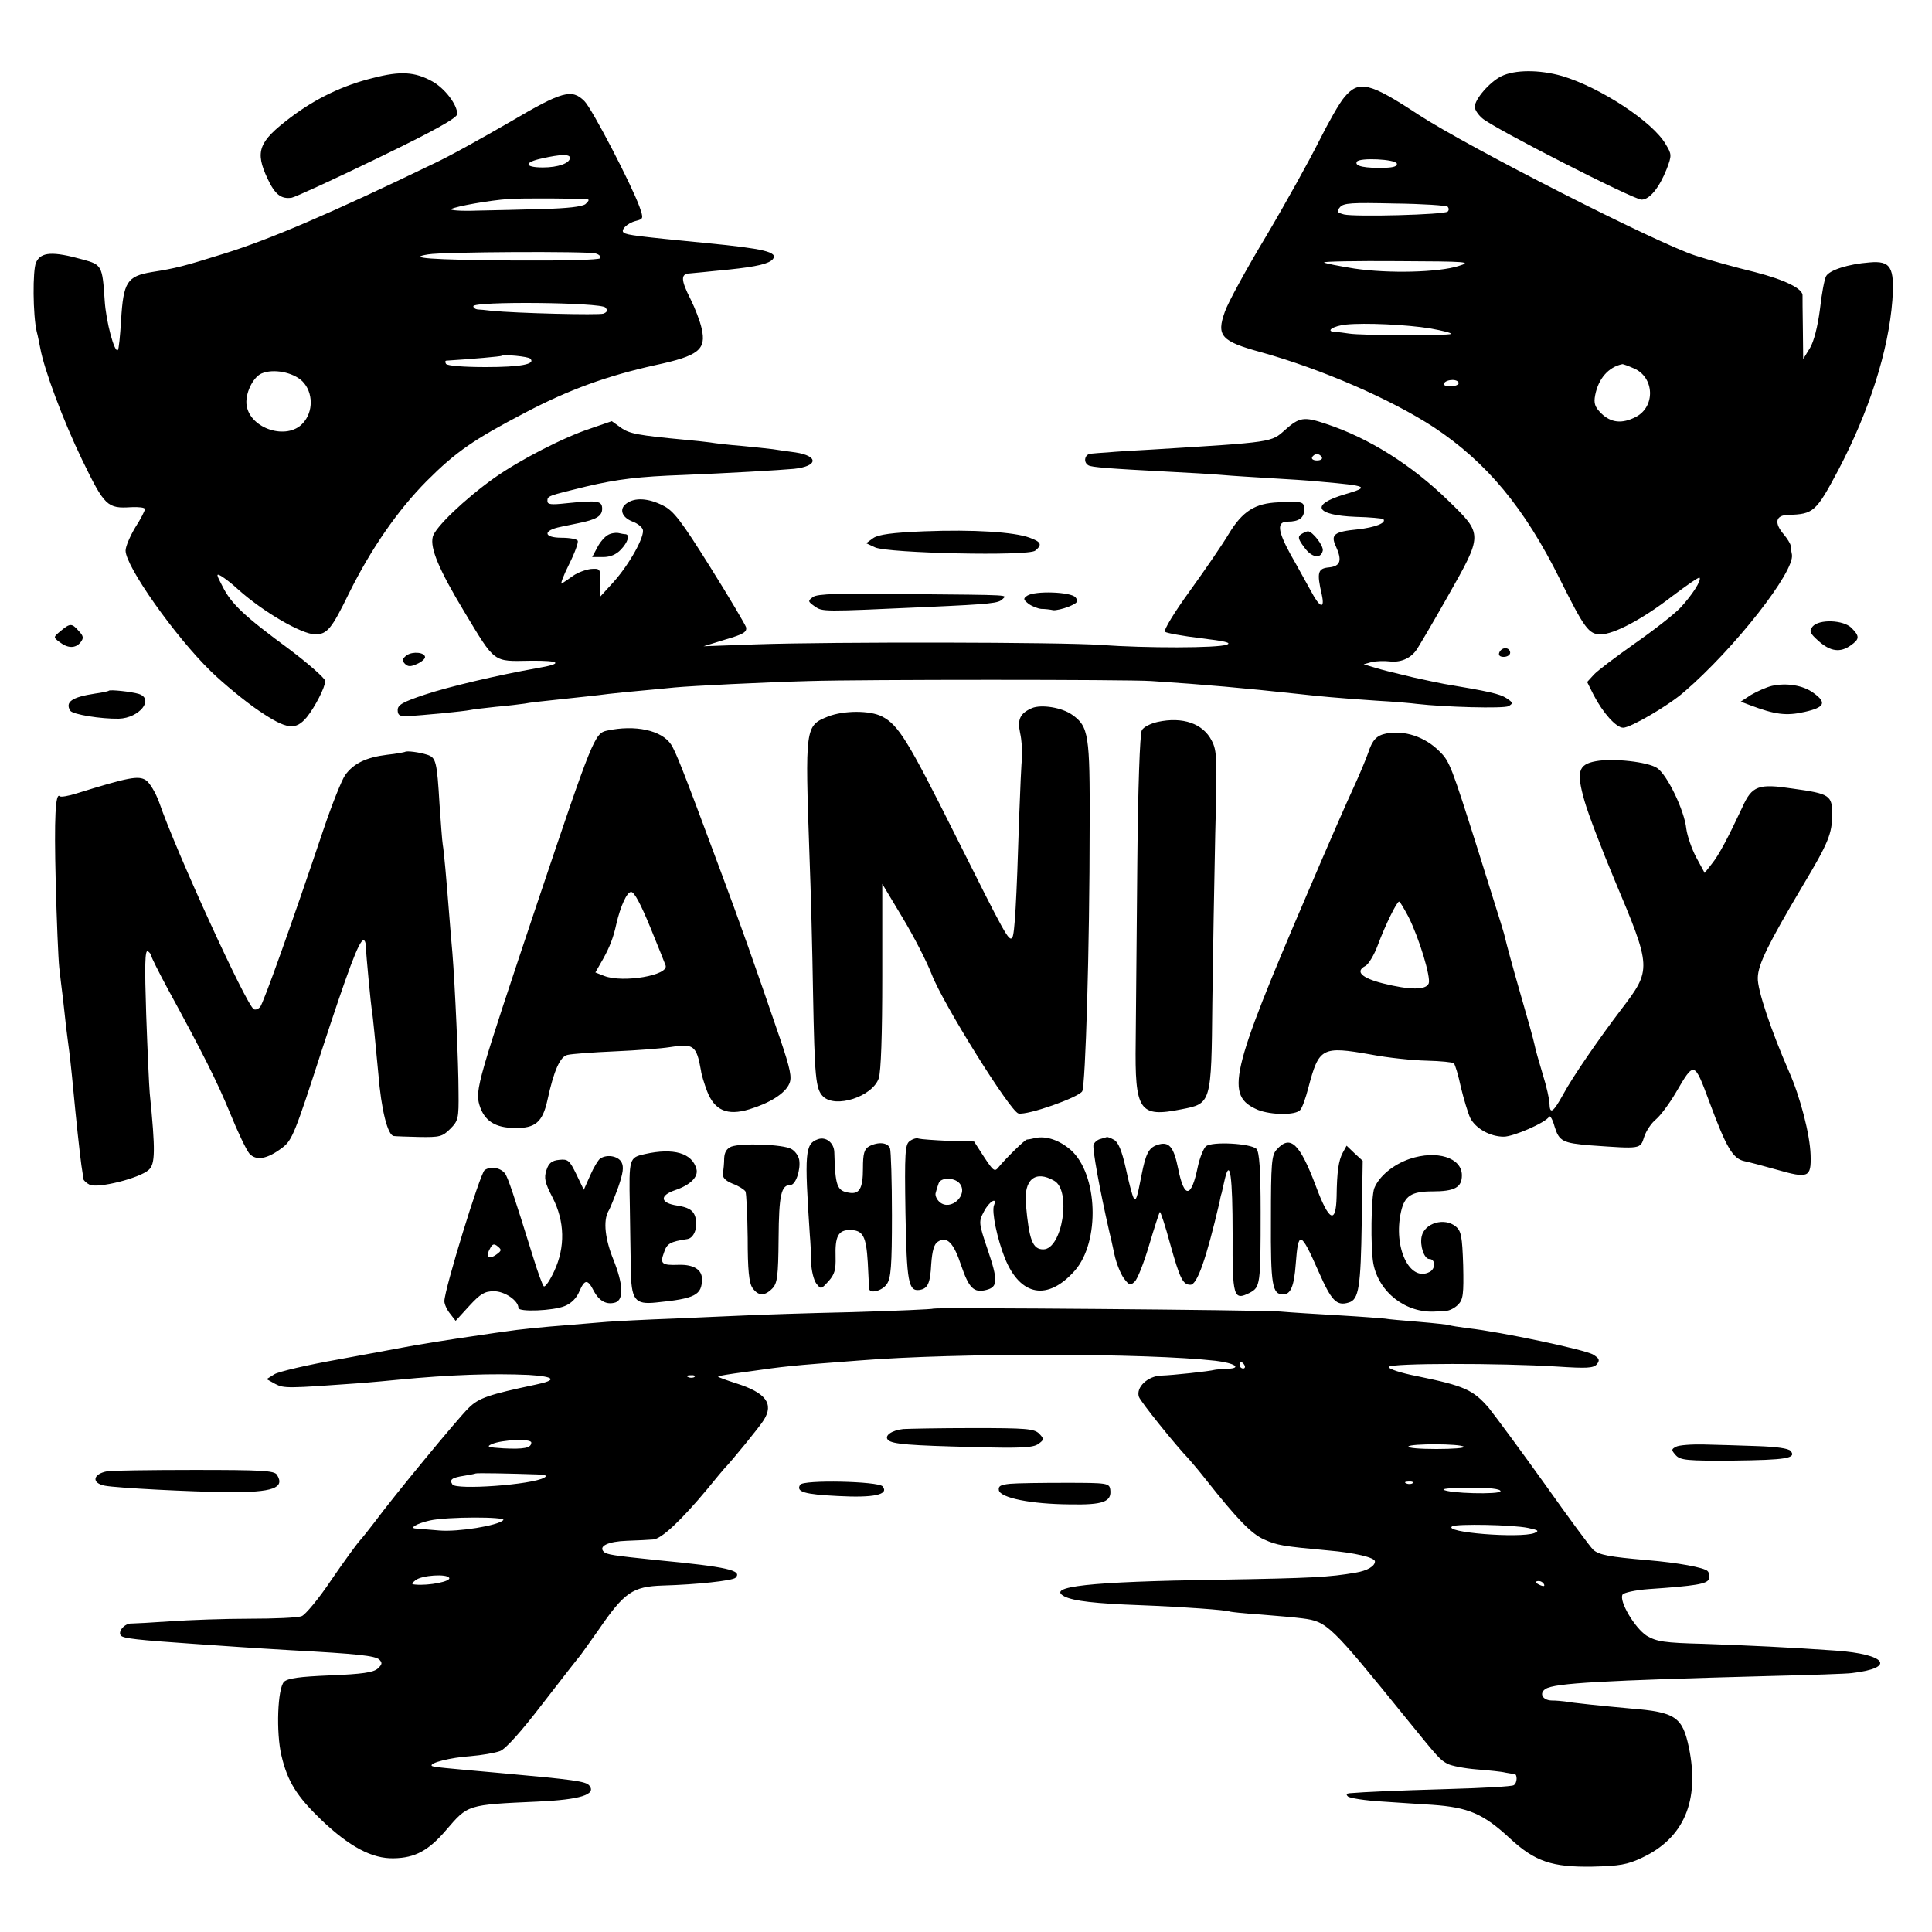 <svg version="1" xmlns="http://www.w3.org/2000/svg" width="800" height="800" viewBox="0 0 600 600"><path d="M115.9 24.2c-9.4 2.3-17.9 6.4-25.7 12.3-9.9 7.5-11.1 10.5-7.1 19 2.3 4.9 4.2 6.4 7.5 5.9 1.1-.2 13.1-5.7 26.7-12.3 17.8-8.6 24.7-12.5 24.7-13.7 0-2.9-3.8-7.9-7.7-10.1-5.4-3-9.9-3.3-18.4-1.1zM466.2 23.7c-3.6 1.8-8.2 7.1-8.2 9.5 0 .8 1 2.4 2.3 3.5 3.1 2.9 47 25.3 49.5 25.3s5.5-3.7 7.8-9.5c1.6-4.2 1.6-4.6-.3-7.7-4-7-20.4-17.7-32.2-21.2-7-2-14.7-2-18.9.1z"/><path d="M417.5 30.2c-1.5 1.7-5 7.9-7.9 13.7-2.9 5.8-10.2 19-16.3 29.3-6.2 10.3-12 20.9-12.9 23.6-2.7 7.5-1.2 9.2 11.3 12.6 18.9 5.3 40.1 14.5 53.6 23.3 16.4 10.9 28.1 24.9 39.2 47.3 7.6 15.2 8.9 17 12.6 17 4.1 0 13-4.7 22.3-11.9 4.4-3.3 8.1-5.9 8.4-5.7.7.8-2.3 5.4-5.9 9.3-2 2.1-8.4 7.1-14.3 11.2-5.8 4.1-11.5 8.4-12.6 9.6l-2.1 2.3 2 4c2.9 5.6 7 10.2 9.2 10.2 2.3 0 14.1-6.9 18.9-11.1 15.7-13.5 34.5-37.5 33.5-42.7-.2-.9-.4-2.2-.4-2.8-.1-.6-1-2.1-2.1-3.4-3.1-3.6-2.6-6 1.3-6.1 7.9-.2 8.7-.9 15.6-13.9 9.6-18.3 15.6-37 16.8-52.8.7-10.2-.5-12.3-7.1-11.7-6.6.5-12.5 2.4-13.5 4.3-.5.9-1.4 5.6-1.9 10.3-.7 5.4-1.9 10-3.1 12l-2.1 3.4-.1-9.5c-.1-5.2-.1-9.8-.1-10.1.3-2.2-5.5-5-14.8-7.4-5.8-1.4-14.1-3.7-18.4-5.1-11.9-3.8-70.8-33.8-86.1-43.8-15.2-10-18.5-10.8-23-5.4zm16.3 20.6c.2.8-.9 1.2-3.5 1.3-6.4.2-9.8-.5-8.9-1.9.8-1.3 11.9-.8 12.4.6zm15.8 13.4c.4.5.4 1.1 0 1.5-1 1-28.9 1.7-32.2.9-2.2-.6-2.4-.9-1.3-2.2 1.1-1.4 3.7-1.5 17-1.2 8.7.1 16.1.6 16.5 1zm3.4 18.4c-6.2 2-21.7 2.4-32.4.8-4.9-.8-9.1-1.6-9.4-1.9-.3-.3 10-.5 22.9-.4 21.9.1 23.1.2 18.9 1.5zm-8.8 19.4c3.8.7 6.7 1.4 6.4 1.7-.6.6-28 .5-31.6-.1-1.4-.2-3.4-.5-4.4-.5-3.2-.2-.5-1.9 3.4-2.3 5.9-.6 18.8 0 26.2 1.2zm63.2 12.4c6.4 2.7 6.8 11.9.6 15.1-4.3 2.2-7.7 1.8-10.7-1.1-2-2-2.4-3.1-1.9-5.7 1-5.1 4.1-8.7 8.4-9.6.1-.1 1.8.5 3.6 1.3zM453 119c0 .5-1.2 1-2.6 1-1.4 0-2.3-.4-1.9-1 .3-.6 1.5-1 2.6-1 1 0 1.9.4 1.9 1zM158.5 37.8c-8.3 4.8-19 10.8-24 13.1-31.9 15.4-50.8 23.5-65 27.9-12.5 3.9-14.8 4.5-22.4 5.7-7.6 1.3-8.8 3-9.5 15-.3 4.8-.7 9-1 9.2-1 1.1-3.7-8.8-4.1-15.5-.7-10.7-.9-11-6.8-12.6-9.3-2.6-13-2.4-14.5.9-1.1 2.4-1 16.4.2 21.5.4 1.4.8 3.7 1.1 5.1 1.2 6.7 7.2 22.7 13 34.7 7 14.4 7.8 15.2 15.3 14.7 2.3-.1 4.2.1 4.2.6s-1.3 3.1-3 5.7c-1.6 2.7-3 5.9-3 7.2 0 4.9 15.4 26.7 26.5 37.5 3.9 3.8 10.7 9.4 15 12.3 8.6 5.8 11.3 6.1 14.8 1.9 2.5-3.1 5.7-9.3 5.7-11.2 0-.8-5.1-5.3-11.2-9.9-14-10.3-18-14.1-20.7-19.5-2-3.8-2-4.1-.4-3.2 1 .6 3.4 2.4 5.3 4.2C81.7 190 93.7 197 97.9 197c3.7 0 5.1-1.7 10.5-12.8 6.9-13.9 15.1-25.7 24.1-34.8 9.1-9.1 14.6-12.9 30.7-21.3 13.5-7.1 25.4-11.4 40.3-14.7 13.5-2.9 15.9-4.8 14.4-11.4-.5-2.3-2.1-6.4-3.4-9-3.1-6.1-3.2-8-.2-8.1 1.2-.1 3.1-.3 4.2-.4 1.1-.1 4.7-.5 8-.8 8.6-.9 12.3-1.8 13.5-3.2 1.8-2.2-2.9-3.3-20.5-5-21.5-2.1-24.7-2.5-25.7-3.2-1.3-.7.9-3 3.7-3.7 2.3-.6 2.4-.7 1.1-4.4-2.5-6.9-14.7-30.4-17.1-32.8-3.9-3.9-6.9-3.1-23 6.4zM177 49c0 1.7-3.7 3-8.4 3-5.8 0-6-1.6-.3-2.8 5.7-1.3 8.7-1.4 8.7-.2zm5.5 12.9c.6.1.2.7-.7 1.5-1.1.8-5.7 1.3-13 1.5-6.2.2-15.5.4-20.6.5-5.1.2-8.7-.1-8-.5 1.3-.8 11.8-2.7 17.8-3.1 3.6-.3 22.7-.2 24.5.1zm2.4 16.8c1.2.3 1.8 1 1.5 1.5-.4.5-11 .8-26.7.7-26.2-.2-33.7-.8-26.7-1.9 4.5-.8 49.3-1 51.9-.3zm3.1 16.8c.8.9.6 1.4-.6 1.9-1.4.5-27-.1-34.9-.9-1.6-.2-3.6-.4-4.2-.4-.7-.1-1.3-.5-1.3-1 0-1.6 39.7-1.2 41 .4zm-23.3 15.9c1.7 1.7-3 2.6-13.9 2.6-6.7 0-11.9-.4-12.3-1-.3-.6-.3-1 .2-1 8-.5 16.9-1.3 17.1-1.5.6-.5 8.3.2 8.9.9zm-70.8 7c3.4 3.4 3.5 9.5.1 13.1-4.9 5.3-16.2 1.7-17.4-5.5-.6-3.6 1.9-8.8 4.6-10 3.7-1.6 9.8-.4 12.7 2.4z"/><path d="M399.1 133.5c-4.3 3.9-3.7 3.8-41.1 6.1-5.8.3-12.1.7-14 .9-1.9.1-4.3.3-5.2.4-1.9.1-2.5 2.6-.8 3.6.9.6 6 1 25 2 5.8.3 13.2.7 16.5 1 3.3.3 10.1.7 15 1 5 .3 12 .7 15.7 1.1 14.7 1.3 15.3 1.6 7.5 3.9-10.9 3.2-9.3 6.5 3.3 7 4.5.1 8.3.5 8.6.7 1.1 1.2-2.6 2.6-8 3.2-7.2.7-8.4 1.6-6.8 5.1 2.1 4.6 1.5 6.3-2 6.7-3.6.3-3.9 1.6-2.3 8.5 1 4.6-.6 4.1-3.3-1-1.3-2.3-4.1-7.5-6.4-11.5-4.1-7.5-4.3-10.2-.9-10.2 3.5 0 5.1-1.2 5.1-3.6 0-2.7-.2-2.7-8-2.4-7.2.3-11.1 2.7-15.4 9.8-1.9 3.2-7.3 11.1-12 17.6-4.8 6.6-8.3 12.3-7.8 12.8.4.4 5.4 1.3 11.1 2 7.5.9 9.7 1.4 8.1 2-2.9 1.1-25.2 1.1-39 .1-12.3-.9-83.2-1-107-.2l-16.5.6 6.8-2.1c5.5-1.6 6.7-2.3 6.4-3.8-.3-.9-5.3-9.4-11.2-18.8-8.9-14.2-11.3-17.4-14.6-19-4.5-2.3-8.8-2.6-11.4-.6-2.3 1.7-1.4 4.3 2 5.6 1.4.5 2.8 1.6 3.1 2.4.8 2-4.2 11-9.2 16.5l-4.1 4.5.1-4.4c.1-4.4 0-4.5-2.9-4.3-1.6.2-4.1 1.1-5.5 2.1-1.4 1-3 2.1-3.5 2.4-.6.4.4-2.3 2.2-5.9 1.8-3.6 3-6.9 2.7-7.4-.3-.5-2.5-.9-5-.9-5.7 0-5.9-2.3-.2-3.4.7-.2 3.1-.6 5.3-1.1 5.6-1.1 7.5-2.2 7.5-4.5 0-2.5-1.4-2.7-11.2-1.7-4.6.5-5.8.4-5.8-.7 0-1.6.1-1.6 12-4.5 9.8-2.3 16.3-3.1 30.4-3.6 12.6-.5 30.1-1.5 34.2-1.9 7.5-.8 7.7-4 .4-5.1-2.5-.3-5.6-.8-7-1-1.4-.2-5.6-.6-9.5-1-3.8-.3-8.3-.8-10-1.1-1.6-.2-5-.6-7.5-.8-14.9-1.4-17.6-1.9-20.2-3.8l-2.8-2-6.4 2.2c-8.6 2.8-22.3 9.9-30.2 15.5-9.1 6.5-18.3 15.3-19 18.2-.9 3.5 1.9 10.2 9.8 23.3 9.7 16.1 8.8 15.4 20.5 15.2 9.5-.1 10.4.9 2.1 2.3-12.4 2.2-27.6 5.8-34.8 8.2-6.9 2.3-8.5 3.2-8.5 4.8 0 1.6.6 2 3 1.9 4.3-.2 17.7-1.5 19.5-1.9.8-.2 4.4-.6 8-1 3.6-.3 7.6-.8 9-1 1.4-.3 5-.7 8-1 9.1-1 14.3-1.5 18-2 1.9-.2 6.4-.7 10-1 3.6-.3 8.3-.8 10.5-1 5.4-.5 27.2-1.6 42-2 16.4-.5 98.6-.5 106 0 16.9 1.1 28.9 2.2 45.6 4 6.2.7 12.5 1.3 24.4 2.1 5.5.3 11.1.8 12.5 1 8.7 1 27 1.5 28.5.7 1.5-.9 1.4-1.1-.7-2.5-2-1.3-5.5-2.1-19.3-4.4-1.6-.3-5.9-1.2-9.5-2-8.2-2-8.9-2.1-12.5-3.2l-3-.9 2.5-.7c1.4-.3 3.9-.4 5.5-.2 3.3.4 6.3-.8 8.2-3.3.7-.9 5.1-8.4 9.8-16.7 11.1-19.6 11.1-19.4.3-29.9-11.4-11.1-24.7-19.5-38.1-23.9-6.8-2.3-8.2-2-12.6 1.9zm11.4 8.5c.3.5-.3 1-1.5 1s-1.8-.5-1.5-1c.3-.6 1-1 1.5-1s1.2.4 1.5 1z"/><path d="M287 165c-9.9.4-14.2 1-15.8 2.1l-2.2 1.6 2.8 1.3c4 1.8 47.6 2.8 49.7 1 2.2-1.8 1.9-2.7-1.7-4-4.8-1.8-17.5-2.6-32.8-2zM188.7 166.2c-.9.5-2.4 2.2-3.2 3.8l-1.6 3h3.4c2.2 0 4.1-.8 5.5-2.3 2.2-2.3 2.9-4.6 1.5-4.8-.5 0-1.5-.2-2.4-.4-.8-.1-2.3.1-3.2.7zM404.1 165.9c-1.1.7-1 1.5.9 4 2.3 3.3 5.2 3.8 5.8 1.1.3-1.5-3.2-6-4.6-6-.4 0-1.3.4-2.1.9zM252.5 185.4c-1.7 1.2-1.6 1.4.5 2.9 2.5 1.7 2 1.7 35 .2 20.1-.9 22.1-1.2 23.3-2.4 1.4-1.4 3.8-1.3-29-1.6-21.6-.3-28.5-.1-29.8.9zM319 185c-1.3.9-1.2 1.2.4 2.5 1.1.8 2.9 1.5 4 1.6 1.2 0 2.8.2 3.7.4.8.1 3-.4 4.8-1.1 2.8-1.2 3.1-1.6 2.1-2.9-1.4-1.7-12.6-2.1-15-.5zM562.9 194.6c-1.1 1.4-.9 2 1.9 4.5 3.6 3.2 6.7 3.7 10 1.3 2.7-1.9 2.8-2.8.2-5.4-2.5-2.5-10.1-2.8-12.1-.4zM18.9 195.9c-2.4 2-2.4 2-.4 3.5 2.6 2 4.9 2 6.5.1 1-1.3 1-1.9-.5-3.5-2.2-2.5-2.7-2.5-5.6-.1zM465.6 202.7c-.3.8.2 1.3 1.4 1.3 1.1 0 2-.6 2-1.3 0-.8-.7-1.4-1.5-1.4s-1.6.6-1.9 1.4zM126.3 203.5c-1.4 1.1-1.5 1.6-.6 2.6 1 1 1.8 1 3.8.1 1.4-.6 2.5-1.6 2.5-2.1 0-1.5-3.8-1.9-5.7-.6zM550.3 213c-1.7.4-4.6 1.7-6.5 2.8l-3.2 2.1 2.9 1.1c7.7 2.9 11.2 3.4 16.9 2.1 6.3-1.4 7-2.9 2.8-5.9-3.2-2.4-8.4-3.2-12.9-2.2zM33.8 214.5c-.2.2-2.1.6-4.3.9-7.2 1.1-9.3 2.6-7.7 5.3.8 1.2 9.6 2.6 15.1 2.5 6.4-.2 11.1-6.1 6.2-7.7-2.3-.7-8.9-1.4-9.3-1zM320.5 219.9c-3.7 1.6-4.6 3.5-3.7 7.7.5 2.2.7 5.5.6 7.4-.2 1.9-.6 10.5-.9 19-.8 26.2-1.4 36-2.1 37.1-1 1.6-2.2-.7-17.7-31.7-14.7-29.4-17.7-34.3-22.8-36.9-3.7-1.9-11.8-1.9-16.7 0-7.2 2.9-7.2 3.1-5.8 43.5.4 10.2.9 29.3 1.1 42.5.5 26.1.8 29.7 3.1 32 3.8 3.8 15.3.1 17.3-5.6.7-2.1 1.1-13.4 1.1-31.8v-28.6l6.3 10.5c3.5 5.8 7.6 13.8 9.1 17.7 3.4 8.9 24.4 42.6 26.9 43.1 2.9.6 18.7-5 19.8-6.9 1-2 2.3-44.3 2.3-82.4.1-28.3-.3-30.9-5.4-34.5-3.2-2.3-9.6-3.3-12.5-2.1zM359.5 224.2c-2.2.5-4.4 1.6-4.9 2.6-.6 1-1.2 18.3-1.4 41.2-.2 21.7-.4 46.7-.5 55.5-.3 21.6 1.1 23.6 14.2 21 9.3-1.8 9.3-1.7 9.6-33.2.2-14.7.6-38.3.9-52.3.6-23.4.6-25.8-1.1-29-2.7-5.3-9-7.5-16.8-5.8zM188.5 226.9c-3.8.8-4.5 2.5-21.4 52.8-18.7 55.9-19.6 58.8-18.2 63.5 1.5 4.9 4.9 7.1 11.1 7.1 6.2.1 8.5-1.8 10-8.6 2-9.3 4-13.7 6.3-14.1 1.2-.3 7.8-.8 14.7-1.1 6.9-.3 14.5-.9 17-1.3 7.4-1.2 8.3-.6 9.7 7.3.1 1.1 1 4 1.9 6.4 2.3 5.9 6.2 7.7 13.1 5.6 6.3-1.9 11.1-4.9 12.4-7.9.9-1.9.4-4.5-2.9-14.2-7.8-22.8-12.1-35-18.6-52.4-12-32.3-13.7-36.4-15.2-38.8-2.9-4.4-11.1-6.2-19.9-4.3zm13.5 61.2c2.5 6.1 4.6 11.4 4.7 11.7 1.1 3.1-13.2 5.5-19 3.3l-2.8-1.1 2.4-4.2c2-3.6 3.2-6.6 4.1-10.8 1.3-5.6 3.3-10 4.6-10 1 0 3 3.8 6 11.1zM430.5 227.8c-3 .6-4.3 2-5.6 6-.7 2-2.7 6.8-4.5 10.7-1.8 3.8-8.3 18.7-14.4 33-24.1 56.2-25.6 62.8-15.3 67.2 4.1 1.6 11.7 1.7 13.1 0 .6-.6 1.7-3.7 2.5-6.8 3.3-12.6 4.2-13.1 19.5-10.4 5.2 1 12.9 1.8 17.3 1.9 4.3.1 8.1.5 8.4.8.4.4 1.4 3.7 2.2 7.5.9 3.7 2.2 8 2.9 9.5 1.7 3.3 6.2 5.8 10.4 5.8 3 0 12.9-4.3 14.1-6.2.3-.5 1.1.9 1.7 3.1 1.4 4.5 2.5 5.1 11.2 5.8 15.6 1.1 15.4 1.2 16.6-2.6.6-1.9 2.3-4.4 3.7-5.5 1.4-1.2 4.1-4.8 6.1-8.2 5.8-9.9 5.7-10 10.5 2.9 5.2 14 7.2 17.5 10.8 18.3 1.5.3 6 1.5 9.9 2.6 10.1 2.9 10.9 2.5 10.7-4.5-.2-6.4-3.2-18-6.7-25.9-5.5-12.6-9.9-25.5-9.7-29.2.1-4.1 3.2-10.4 14-28.6 7.9-13.2 9.1-16.1 9.1-22.1 0-5.9-.7-6.4-12.3-8-10.6-1.6-12.6-.9-15.6 5.8-4.5 9.6-7.3 14.9-9.5 17.6l-2.2 2.8-2.6-4.8c-1.4-2.6-2.8-6.7-3.1-8.9-.6-5.8-6-16.9-9.1-18.9-2.9-1.9-13.6-3.1-19-2.1-5.5 1-6.1 3.3-3.5 12.4 1.2 4.2 5.4 15.1 9.2 24.2 11.7 27.8 11.7 28 2.1 40.6-6.7 8.8-15 20.8-17.9 26.2-3.1 5.6-4.2 6.5-4.3 2.9 0-1.2-.9-5.3-2.1-9.1-1.1-3.7-2.3-7.8-2.5-9-.2-1.2-2.3-8.7-4.6-16.6-2.3-8-4.3-15.4-4.5-16.4-.5-2.2-.6-2.4-8.5-27.6-8.2-25.9-8.8-27.6-11.9-30.6-4.5-4.6-11-6.7-16.6-5.6zm6.9 56.9c3.4 6.8 7 18.8 6.3 20.7-.8 2.1-5.8 2.1-14.2 0-6.7-1.7-8.7-3.7-5.5-5.4 1-.5 2.8-3.5 3.9-6.5 2.3-6.2 5.9-13.5 6.6-13.5.3 0 1.5 2.1 2.9 4.7zM125.8 233.5c-.2.1-2.7.6-5.6.9-6.5.8-10.4 2.7-13 6.3-1.1 1.6-4.1 9.1-6.7 16.8-10.2 30.3-18.7 54-19.7 55.2-.6.7-1.5 1-2 .7-2.4-1.5-24.1-48.9-29.4-64.3-1.1-3-2.9-6-4.1-6.8-2.3-1.5-5.4-.9-21.5 4.1-2.5.8-4.9 1.2-5.2.9-1.4-1.4-1.8 6.6-1.3 26.5.3 11.9.8 23.9 1.1 26.7.3 2.7.8 6.9 1.1 9.2.3 2.4.7 6.4 1 9 .3 2.7.8 6.1 1 7.8.4 3.1 1.2 10.9 1.9 18.5 1 10 1.9 17.6 2.2 19 .1.8.3 1.8.3 2.2.1.4.9 1.2 1.9 1.7 2.4 1.3 15.6-2 18.4-4.6 2-1.8 2.1-5.9.3-23.8-.2-2.2-.7-13.2-1.1-24.4-.5-15.2-.4-20.2.5-19.7.6.4 1.1 1.1 1.1 1.5 0 .4 2.3 5 5.1 10.2 10.8 19.8 15.3 28.7 19.4 38.7 2.3 5.7 5 11.3 5.9 12.4 2.1 2.4 5.6 1.8 10.3-1.8 3-2.2 4-4.8 11.9-29.2 8.5-26 11.9-35.2 13.3-35.2.4 0 .7.8.7 1.7.1 3 1.6 18.5 1.9 20.3.3 1.4 1.1 10.1 2 19.5.9 11.2 2.9 19.1 4.8 19.3.6.1 4.3.2 8 .3 6.2.1 7.1-.1 9.5-2.5 2.5-2.5 2.7-3.2 2.6-11.4 0-8.9-1.1-33.3-1.9-43.2-.3-3-.7-8.4-1-12-.9-11.3-1.6-19.4-2-21.7-.2-1.2-.6-6.8-1-12.5-.8-13.4-1.1-14.5-3.8-15.4-2.5-.8-6.4-1.3-6.9-.9zM254 353.8c-4 1.4-4.2 4.2-2.5 29.7.2 2.2.4 6.1.4 8.6.1 2.5.8 5.4 1.6 6.5 1.5 1.9 1.5 1.8 3.8-.7 1.9-2.1 2.3-3.6 2.2-7.5-.2-6.4.8-8.4 4.4-8.4 4.1 0 5.1 1.8 5.6 10.1.2 4.1.4 7.7.4 8.1.2 1.7 4.1.7 5.5-1.4 1.3-1.8 1.6-5.7 1.6-21.4 0-10.6-.3-19.9-.6-20.8-.7-1.8-3.6-2.1-6.5-.6-1.5.9-1.9 2.2-1.9 6.9 0 6.2-1.1 8.1-4.4 7.5-3.7-.6-4.2-2.1-4.5-12.6-.1-2.9-2.6-4.9-5.1-4zM282.5 354.4c-1.4 1-1.6 3.5-1.3 22.3.4 21.5.9 24.4 4.4 23.9 2.5-.4 3.3-2 3.6-8 .3-4.2.9-6.3 2.1-7 2.8-1.8 4.9.4 7.2 7.4 2.4 7 3.9 8.6 7.8 7.6 3.6-.9 3.7-2.9.4-12.6-2.8-8.3-2.8-8.6-1.1-11.8 1.6-3.1 4.2-4.6 3.1-1.9-.8 2 1 10.5 3.4 16.5 4.8 11.8 13.3 13.3 21.7 3.8 7.9-9 7.2-30-1.3-37.5-3.5-3-7.5-4.4-11-3.7-1.1.3-2.3.5-2.6.5-.7.1-6.6 5.9-8.8 8.6-1.2 1.5-1.6 1.2-4.5-3.2l-3.1-4.8-8-.2c-4.4-.2-8.5-.5-9.2-.7-.6-.3-1.9.1-2.8.8zm44.9 12.3c5.4 3 2.5 21.3-3.4 21.3-3.3 0-4.4-2.8-5.4-14-.7-7.7 2.9-10.7 8.8-7.3zm-29.4.8c2.9 3.5-2.7 8.8-6.2 5.8-.9-.8-1.5-2.1-1.2-2.9.2-.8.6-2.1.9-2.9.6-1.9 4.9-1.9 6.5 0zM341.8 353.7c-.9.2-1.9 1-2.2 1.8-.4 1.1 1.9 13.9 4.9 27 .3 1.1 1 4.3 1.6 7.1.6 2.8 2 6.2 3 7.5 1.6 2.1 2 2.2 3.3.9.9-.8 2.9-6 4.5-11.4s3.1-10 3.3-10.2c.2-.2 1.7 4.3 3.2 9.9 3 10.7 3.9 12.7 6.3 12.7 2.1 0 4.9-8 9-25.5.2-1.1.5-2.5.7-3 .1-.6.6-2.5 1-4.4 1.6-6.7 2.4-.7 2.4 17.2-.1 19.6.3 20.7 5.3 18.2 3.3-1.8 3.4-2.4 3.4-25.2 0-13.1-.4-18.6-1.3-19.5-1.7-1.7-13.8-2.4-15.7-.8-.7.6-1.9 3.5-2.5 6.3-2 9.8-4.2 10.1-6.1.7-1.4-7-2.9-8.7-6.6-7.4-2.6.9-3.5 2.8-4.8 9.4-1.4 7.2-1.7 8.3-2.5 6.9-.4-.8-1.5-4.9-2.4-9.2-1.2-5.3-2.3-8-3.6-8.7-1-.6-2-.9-2.2-.9-.2.1-1 .3-2 .6zM227.1 356.1c-1.4.6-2.1 1.7-2.2 3.6 0 1.5-.2 3.6-.4 4.6-.2 1.3.6 2.3 3 3.3 1.9.7 3.6 1.8 4 2.4.3.5.6 7 .7 14.4 0 10 .4 14 1.5 15.6 1.8 2.5 3.7 2.6 6.1.2 1.6-1.6 1.9-3.7 2-15.6.1-13.6.8-16.6 3.7-16.6 1.6 0 3.2-4.7 2.7-7.8-.2-1.2-1.3-2.8-2.5-3.4-2.5-1.4-15.3-1.9-18.6-.7zM396.5 357c-1.6 1.7-1.8 4.2-1.8 21.9-.1 20.2.4 23.1 3.8 23.1 2.3 0 3.4-2.5 3.9-9.4.8-10.6 1.5-10.4 7.1 2.3 4 9.1 5.6 10.8 9.4 9.6 3.1-.9 3.7-4.8 4-25l.3-19-2.5-2.3-2.5-2.4-1.2 2.2c-1.3 2.4-1.8 5.9-1.9 13.6-.2 8.8-2.4 7.7-6.5-3.4-5-13.2-7.9-15.9-12.1-11.2zM200.3 358.4c-4.9 1.1-5 1.2-4.7 16.1.1 6 .2 14.7.3 19.2.1 10.1 1.2 11.5 7.9 10.8 12.1-1.2 14.2-2.3 14.2-7.3 0-2.9-2.6-4.5-7.1-4.4-5.4.2-6-.3-4.7-3.8.9-2.8 1.9-3.4 7.3-4.2 2.3-.4 3.5-4.4 2.2-7.5-.7-1.6-2.2-2.4-5.4-2.9-5.3-.8-5.6-3.1-.6-4.8 4.7-1.6 7.2-4.1 6.6-6.5-1.3-5-7.1-6.7-16-4.7zM437.8 359.9c-5.2 1.8-9.5 5.4-11 9.1-1 2.6-1.2 18.5-.3 23.4 1.7 9 10.2 15.5 19.3 14.9.6 0 2.1-.1 3.2-.2 1.1 0 2.8-.9 3.8-1.9 1.6-1.6 1.8-3.3 1.6-12.3-.3-8.9-.6-10.6-2.3-12-3.5-2.9-9.7-1.1-10.6 3.1-.6 2.9.8 7 2.4 7 1.9 0 2 3 .1 4-6.2 3.3-11.4-7.6-8.9-18.7 1.1-4.9 3.2-6.3 9.7-6.3 6.9 0 9.2-1.2 9.2-5 0-5.5-7.8-7.9-16.2-5.1zM186.4 359.8c-.6.4-2 2.7-3.1 5.2l-2 4.5-2.3-4.8c-2.1-4.3-2.6-4.8-5.3-4.5-2.3.2-3.3 1-4 3.2-.8 2.4-.5 3.9 1.9 8.5 3.8 7.4 4 15.4.5 22.9-1.3 2.8-2.7 4.9-3.2 4.7-.4-.3-1.9-4.4-3.4-9.3-5.9-19-7.8-24.7-8.7-25.8-1.4-1.8-4.5-2.3-6.3-1-1.4 1-12.5 37.1-12.5 40.7 0 .9.8 2.7 1.8 3.9l1.7 2.2 4.2-4.6c3.5-3.8 4.8-4.6 7.7-4.6 3.3 0 7.6 2.9 7.6 5.2 0 1.3 10.8.9 14.4-.6 2-.8 3.7-2.5 4.5-4.5 1.7-3.9 2.6-3.9 4.5-.2 1.7 3.2 4 4.4 6.7 3.6 2.7-.9 2.4-5.8-.6-13.3-2.6-6.4-3.2-12-1.6-15 .6-.9 1.9-4.3 3.1-7.5 1.5-4.4 1.8-6.3 1-7.8-1.1-1.9-4.5-2.5-6.6-1.1zm-32.1 29.7c-2.4 1.8-3.6.9-2.2-1.6.8-1.6 1.3-1.8 2.5-.8s1.2 1.3-.3 2.4zM289.9 406.4c-.2.2-11.6.7-25.4 1.1-13.7.3-28.4.8-32.5 1-4.1.2-14.5.6-22.9 1-8.5.3-17.8.8-20.5 1-2.8.2-8.2.7-12.1 1-7.9.6-15.8 1.4-19.5 2-1.4.2-4.5.6-7 1-11.1 1.6-21.5 3.3-25 4-1.4.3-10.4 1.9-20 3.7-9.6 1.7-18.6 3.8-19.8 4.6l-2.4 1.5 2.7 1.5c2.7 1.4 3.6 1.4 27-.3 3.3-.3 8.3-.7 11-1 16.5-1.6 29.4-2 40.7-1.5 8.2.5 9 1.6 2.2 3-14.6 3.1-17.7 4.1-20.9 7.3-3.3 3.2-23.5 27.7-29 35.2-1.7 2.2-3.8 4.9-4.8 6-1 1.1-5 6.6-8.9 12.3-3.8 5.7-8 10.7-9.1 11.1-1.2.5-8.5.8-16.2.8-7.7 0-18.7.4-24.5.8-5.8.4-11.3.7-12.2.7-2.1-.1-4.4 2.6-3.2 3.8.9.8 4.8 1.3 22.4 2.5 4.7.3 11.2.8 14.5 1 3.3.2 10.5.7 16 1 20.4 1.1 26 1.7 27.3 2.9 1 1 .9 1.5-.5 2.8-1.4 1.2-4.8 1.7-14.7 2.1-9.7.4-13.2.9-14.4 2-2 2.1-2.5 15.7-.8 22.9 1.9 8.1 4.8 12.7 12.4 20 8.7 8.3 15.8 12.1 22.5 11.9 6.6-.1 10.8-2.4 16.2-8.7 6.9-8 6.4-7.9 28.5-8.9 13.2-.6 18.3-2.2 16-5-1.1-1.3-4.6-1.8-28-3.9-16.7-1.5-20.5-1.8-20.9-2.2-.9-.9 5.9-2.6 11.9-3 3.6-.3 7.7-1 9.3-1.6 1.7-.6 6.7-6.2 13.2-14.7 5.8-7.5 11.1-14.3 11.8-15.1.7-.9 3.2-4.5 5.7-8 7.9-11.5 10.5-13.3 19.8-13.6 10.6-.3 21.6-1.5 22.6-2.4 2.3-2.3-2.5-3.4-24.4-5.5-13.5-1.4-15.6-1.7-16.5-2.6-1.7-1.7 1.3-3.2 7.2-3.4 3.2-.1 6.9-.3 8.1-.4 2.6-.1 8.8-6 16.8-15.6 2.7-3.3 5.1-6.2 5.4-6.5 2-2 11-13 12.2-15 3.2-5.1.6-8.5-8.6-11.4-3.1-1-5.6-1.9-5.6-2.1 0-.2 3.7-.8 8.3-1.4 13.4-1.9 13.4-1.9 35.7-3.6 30.2-2.4 89.3-2.3 110.5.1 5.9.7 8.4 2.3 3.7 2.5-1.8.1-3.5.2-3.9.3-1.9.5-13.2 1.7-16.6 1.8-4.3.1-8 3.7-7 6.6.5 1.5 11.6 15.3 15.5 19.3.7.8 3.1 3.6 5.3 6.4 9.8 12.4 14.2 16.9 18.1 18.6 4 1.8 5.7 2.1 19.9 3.4 8.2.7 14.5 2.2 14.5 3.4 0 1.5-2.4 2.9-6 3.5-8.2 1.4-13.1 1.7-43 2.2-39.8.6-53.3 2.1-47.4 5.2 2.8 1.4 9.6 2.2 23.5 2.7 12.9.5 27 1.5 27.9 2 .3.1 4.6.6 9.5.9 5 .4 10.8.9 13 1.2 7.7 1 8.6 1.9 32.5 31.4 9.9 12.2 10.2 12.5 12.6 13.8 1.2.6 5.2 1.4 9 1.7 3.8.3 7.8.7 8.9 1 1.1.2 2.3.4 2.8.4 1 .1.9 2.9-.2 3.5-.5.4-9.6.9-20.3 1.2-17 .5-25.9.9-30.7 1.3-1 .1-1.1.4-.5 1 .5.5 5.4 1.3 10.9 1.6 5.5.4 12.4.8 15.3 1 11.2.8 15.8 2.7 24.2 10.5 7.7 7.1 13 8.9 25.5 8.7 8.4-.2 10.9-.6 15.5-2.8 13-6.1 17.9-17.7 14.5-34.2-2-9.5-4.2-11-18-12.1-8.8-.8-18.5-1.8-20.5-2.2-.8-.1-2.7-.3-4.2-.3-2.8-.1-3.9-2.3-1.8-3.6 2.8-1.8 17.4-2.6 69.5-4 12.7-.3 24.1-.7 25.5-.9 14-1.6 10.9-5.9-5-7-14.1-1-26.9-1.6-41-2.1-12.2-.3-14.5-.7-17.6-2.5-3.7-2.4-8.7-10.8-7.5-12.8.4-.6 4-1.4 8.1-1.7 14.7-1 18.1-1.6 18.7-3.1.3-.9.1-2-.4-2.5-1.1-1.1-9.2-2.6-18.8-3.4-11.7-1-14.9-1.6-16.7-3.2-.9-.8-7.6-9.9-14.9-20.2-7.3-10.2-15.2-20.9-17.5-23.8-4.9-5.7-7.6-6.9-22.2-9.9-5.2-1-9.1-2.3-8.9-2.9.4-1.2 34.7-1.2 52.3-.1 9.2.6 11.2.5 12.3-.7 1-1.3.8-1.8-1.1-3-2.3-1.5-28.8-7.1-38.8-8.2-3-.4-5.7-.8-6-1-.3-.1-4.5-.6-9.4-1s-9.6-.8-10.5-1c-.9-.1-7.2-.6-14.1-1-6.9-.4-15.2-.9-18.5-1.2-7.3-.5-107.1-1.3-107.6-.9zm96.6 17.6c.3.5.1 1-.4 1-.6 0-1.1-.5-1.1-1 0-.6.2-1 .4-1 .3 0 .8.4 1.1 1zm-170.8 3.6c-.3.3-1.2.4-1.9.1-.8-.3-.5-.6.6-.6 1.1-.1 1.7.2 1.3.5zM165 448c0 1.7-2.3 2.1-8.6 1.8-4.8-.3-5.5-.5-3.7-1.3 3.1-1.4 12.3-1.8 12.3-.5zm289.6 1.3c.4.4-3.4.7-8.5.7s-9-.3-8.7-.8c.6-.9 16.2-.9 17.2.1zM167 457.9c2.5.1 3.1.4 2 1-3.7 2.2-27.4 3.9-28.5 2.1-1-1.5-.2-2.1 3.7-2.7 1.8-.3 3.4-.6 3.5-.7.2-.2 10.9 0 19.3.3zm271.7 2.7c-.3.3-1.2.4-1.9.1-.8-.3-.5-.6.6-.6 1.1-.1 1.7.2 1.3.5zm27.3 2.5c0 1.1-16.5.7-17.7-.5-.3-.3 3.5-.6 8.5-.6 5.8 0 9.2.4 9.2 1.1zm-309.7 9c-1.7 1.7-14 3.7-19.9 3.2-3.2-.3-6.5-.5-7.2-.6-2.3-.1.3-1.6 4.3-2.5 5.3-1.2 23.9-1.2 22.8-.1zm318.2 2.4c3.3.7 3.6.9 2 1.6-4.5 1.7-28.6-.2-25.5-2.1 1.4-.8 18.6-.5 23.5.5zm-335 15.5c.7 1.1-6.3 2.5-10.5 2.1-1.3-.1-1.3-.3.1-1.4 2-1.5 9.6-2 10.4-.7zm340 2c.3.6-.1.7-.9.4-1.8-.7-2.1-1.4-.7-1.4.6 0 1.3.4 1.6 1z"/><path d="M280.5 443.8c-3.6.4-6 2.1-4.7 3.4 1.3 1.3 6.7 1.7 26.7 2.2 14.6.4 18.4.2 20-1 1.8-1.3 1.8-1.5.2-3.2-1.6-1.5-4-1.7-20.5-1.7-10.3 0-20 .2-21.7.3zM520.5 449.3c-1.5.8-1.5 1-.1 2.6s3.6 1.8 17.9 1.7c16.4-.2 19.7-.7 17.8-3-.7-.8-4.5-1.3-10.3-1.5-5.1-.2-12.5-.4-16.5-.5-4-.1-7.9.2-8.8.7zM33.4 456.9c-4.6.8-5.1 3.7-.8 4.5 3.6.7 26.9 1.9 38.3 2 13.8.1 17.7-1.3 15.1-5.4-.8-1.3-4.8-1.5-25.8-1.5-13.7 0-25.7.2-26.8.4zM248.5 461.1c-1.4 2.2 1.4 3 11.7 3.5 11.1.6 16-.4 13.9-3-1.4-1.6-24.7-2.1-25.6-.5zM313.7 460.8c-3 .3-3.7.7-3.5 2 .5 2.4 10 4.3 22 4.4 10.4.2 13.1-.8 12.6-4.6-.3-2-.9-2.1-13.8-2.1-7.4 0-15.2.1-17.3.3z"/></svg>